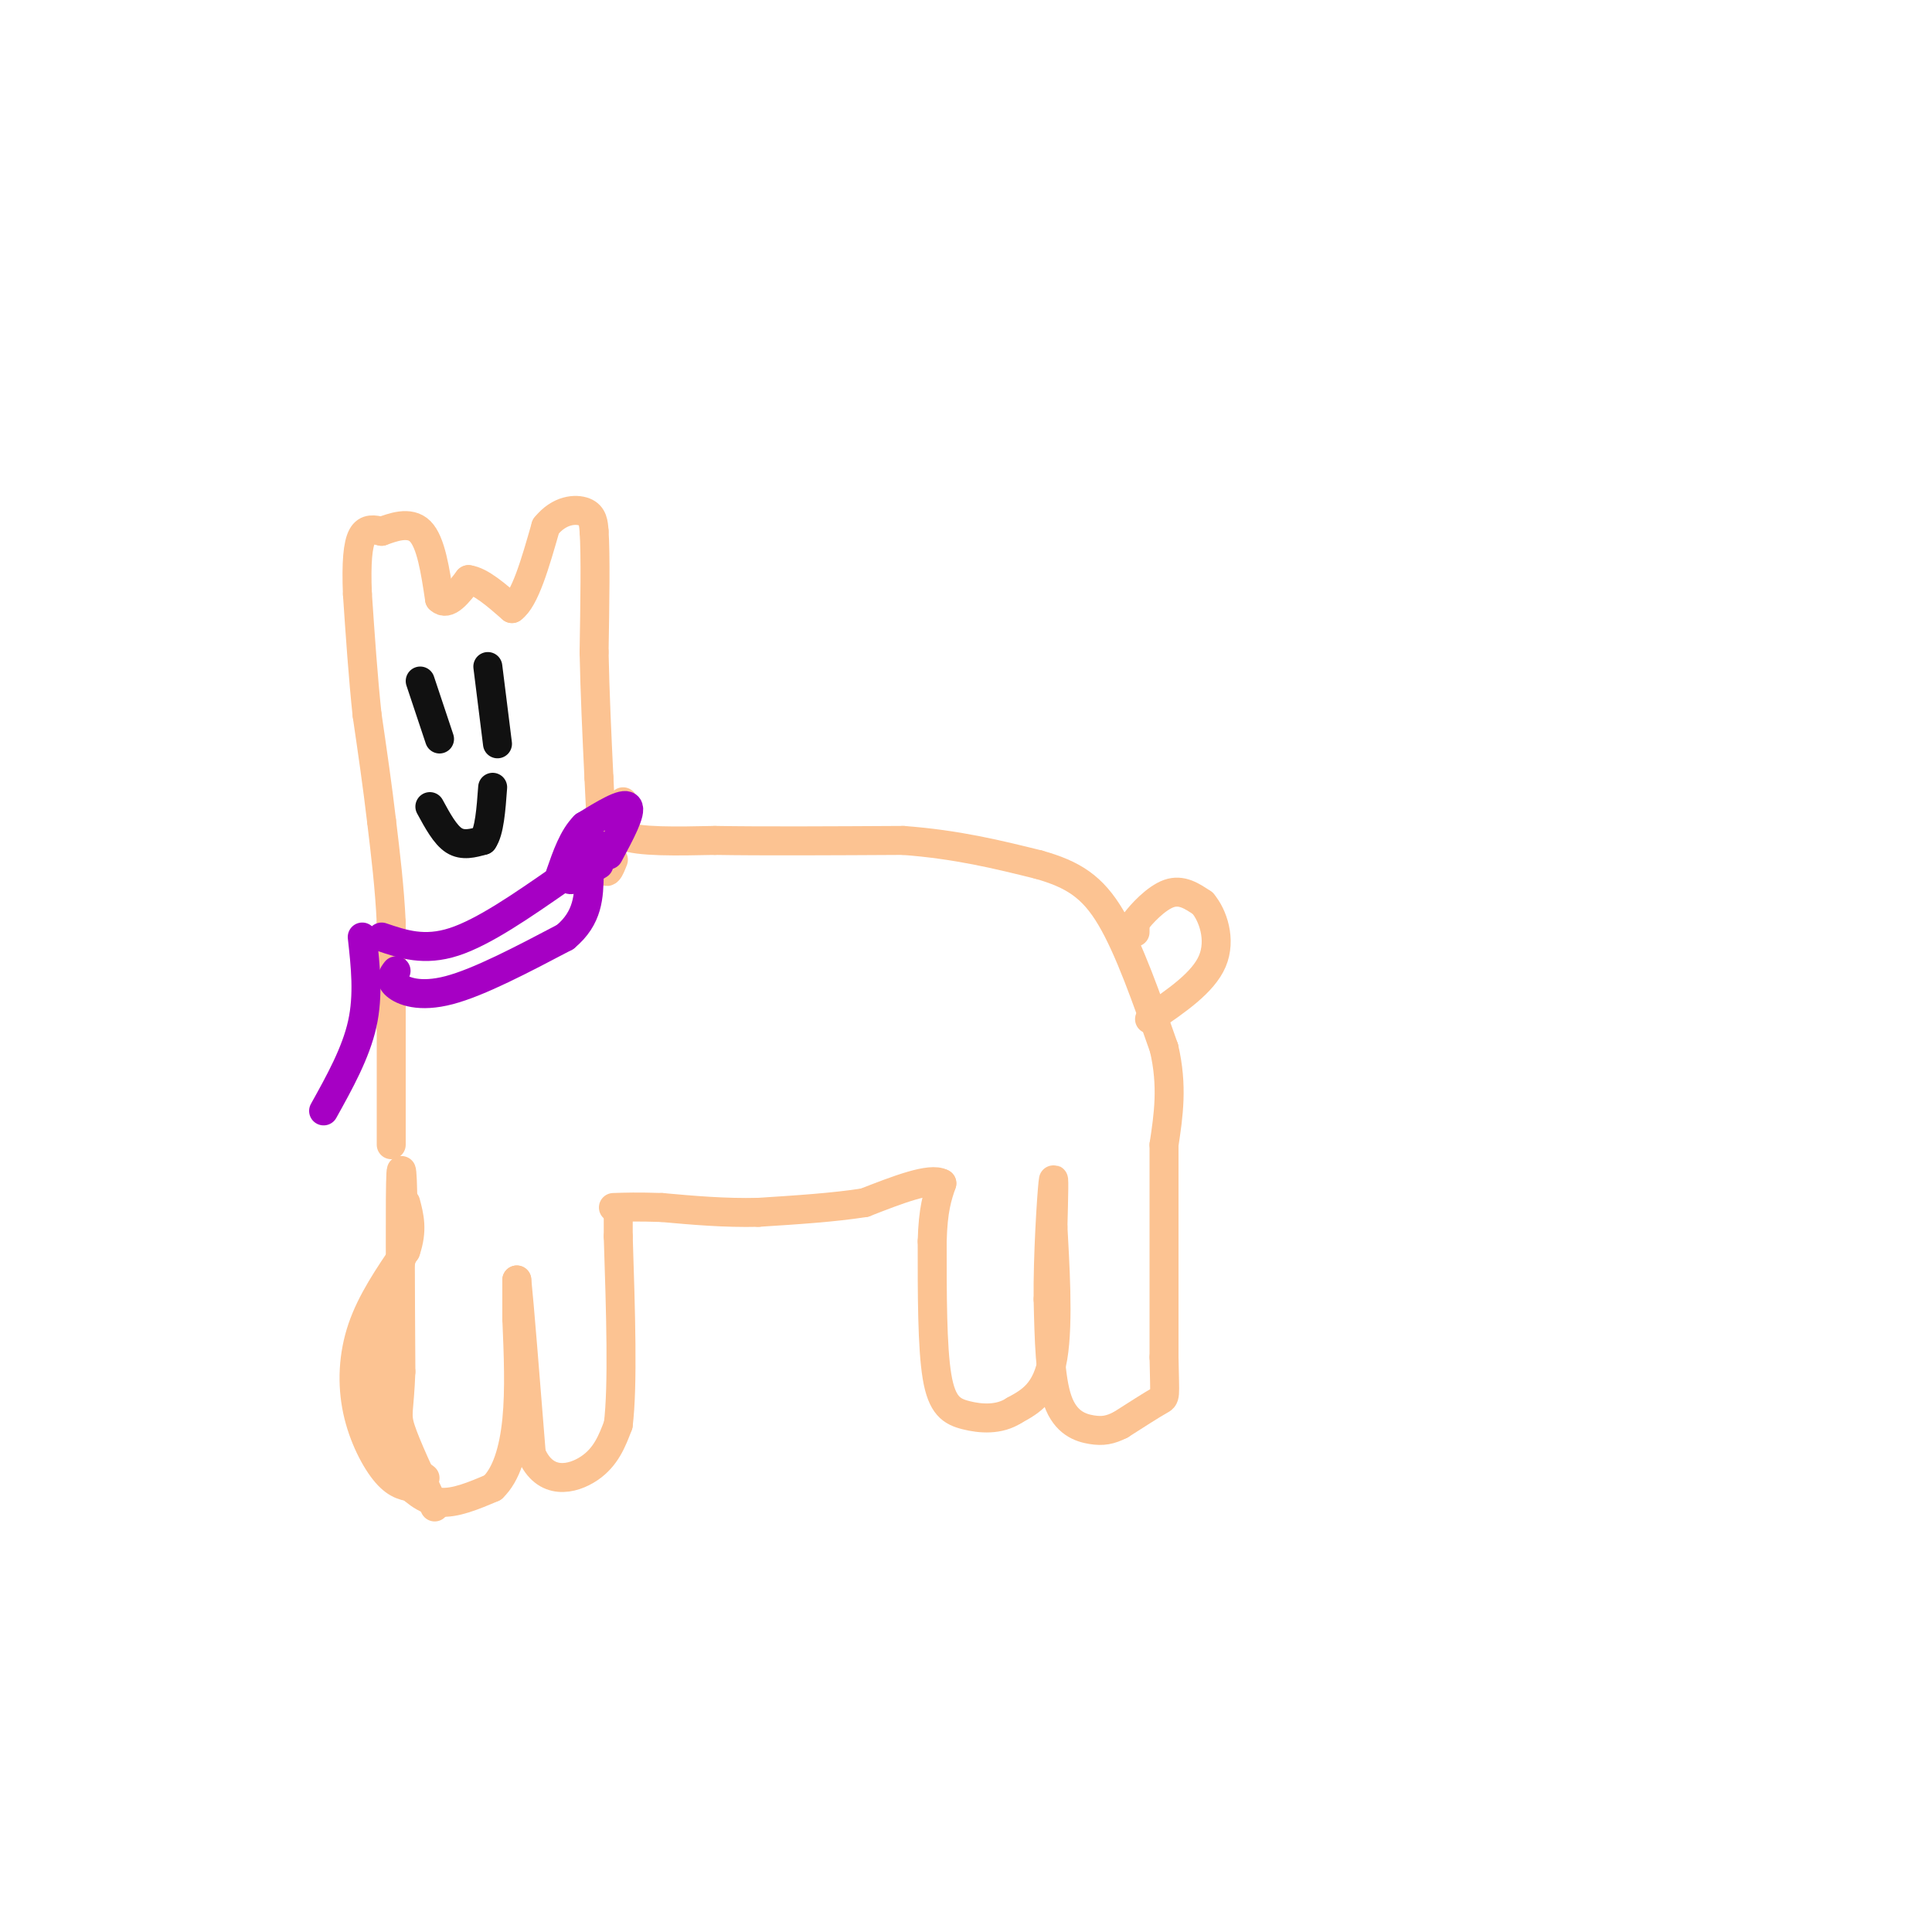 <svg viewBox='0 0 400 400' version='1.1' xmlns='http://www.w3.org/2000/svg' xmlns:xlink='http://www.w3.org/1999/xlink'><g fill='none' stroke='rgb(252,195,146)' stroke-width='6' stroke-linecap='round' stroke-linejoin='round'><path d='M83,306c2.417,2.333 4.833,4.667 8,5c3.167,0.333 7.083,-1.333 11,-3'/><path d='M102,308c2.822,-2.644 4.378,-7.756 5,-14c0.622,-6.244 0.311,-13.622 0,-21'/><path d='M107,273c0.000,-4.833 0.000,-6.417 0,-8'/><path d='M107,265c0.500,4.667 1.750,20.333 3,36'/><path d='M110,301c2.867,6.667 8.533,5.333 12,3c3.467,-2.333 4.733,-5.667 6,-9'/><path d='M128,295c1.000,-8.000 0.500,-23.500 0,-39'/><path d='M128,256c0.000,-7.000 0.000,-5.000 0,-3'/><path d='M86,308c-1.881,-0.208 -3.762,-0.417 -6,-3c-2.238,-2.583 -4.833,-7.542 -6,-13c-1.167,-5.458 -0.905,-11.417 1,-17c1.905,-5.583 5.452,-10.792 9,-16'/><path d='M84,259c1.500,-4.333 0.750,-7.167 0,-10'/><path d='M88,306c-1.978,-1.400 -3.956,-2.800 -6,-5c-2.044,-2.200 -4.156,-5.200 -4,-12c0.156,-6.800 2.578,-17.400 5,-28'/><path d='M83,261c0.778,-10.178 0.222,-21.622 0,-18c-0.222,3.622 -0.111,22.311 0,41'/><path d='M83,284c-0.311,8.333 -1.089,8.667 0,12c1.089,3.333 4.044,9.667 7,16'/><path d='M81,237c0.000,0.000 0.000,-24.000 0,-24'/><path d='M81,213c0.000,-7.667 0.000,-14.833 0,-22'/><path d='M81,191c-0.333,-7.167 -1.167,-14.083 -2,-21'/><path d='M79,170c-0.833,-7.167 -1.917,-14.583 -3,-22'/><path d='M76,148c-0.833,-7.833 -1.417,-16.417 -2,-25'/><path d='M74,123c-0.267,-6.511 0.067,-10.289 1,-12c0.933,-1.711 2.467,-1.356 4,-1'/><path d='M79,110c2.222,-0.778 5.778,-2.222 8,0c2.222,2.222 3.111,8.111 4,14'/><path d='M91,124c1.667,1.667 3.833,-1.167 6,-4'/><path d='M97,120c2.500,0.333 5.750,3.167 9,6'/><path d='M106,126c2.667,-1.833 4.833,-9.417 7,-17'/><path d='M113,109c2.778,-3.489 6.222,-3.711 8,-3c1.778,0.711 1.889,2.356 2,4'/><path d='M123,110c0.333,4.833 0.167,14.917 0,25'/><path d='M123,135c0.167,8.500 0.583,17.250 1,26'/><path d='M124,161c0.333,7.333 0.667,12.667 1,18'/><path d='M125,179c0.500,2.833 1.250,0.917 2,-1'/><path d='M129,166c-1.583,2.833 -3.167,5.667 0,7c3.167,1.333 11.083,1.167 19,1'/><path d='M148,174c9.667,0.167 24.333,0.083 39,0'/><path d='M187,174c11.167,0.833 19.583,2.917 28,5'/><path d='M215,179c7.200,2.022 11.200,4.578 15,11c3.800,6.422 7.400,16.711 11,27'/><path d='M241,217c1.833,7.833 0.917,13.917 0,20'/><path d='M241,237c0.000,10.667 0.000,27.333 0,44'/><path d='M241,281c0.133,8.622 0.467,8.178 -1,9c-1.467,0.822 -4.733,2.911 -8,5'/><path d='M232,295c-2.202,1.107 -3.708,1.375 -6,1c-2.292,-0.375 -5.369,-1.393 -7,-6c-1.631,-4.607 -1.815,-12.804 -2,-21'/><path d='M217,269c-0.089,-9.000 0.689,-21.000 1,-24c0.311,-3.000 0.156,3.000 0,9'/><path d='M218,254c0.356,6.911 1.244,19.689 0,27c-1.244,7.311 -4.622,9.156 -8,11'/><path d='M210,292c-3.155,2.071 -7.042,1.750 -10,1c-2.958,-0.750 -4.988,-1.929 -6,-8c-1.012,-6.071 -1.006,-17.036 -1,-28'/><path d='M193,257c0.167,-6.667 1.083,-9.333 2,-12'/><path d='M195,245c-2.333,-1.333 -9.167,1.333 -16,4'/><path d='M179,249c-6.333,1.000 -14.167,1.500 -22,2'/><path d='M157,251c-7.000,0.167 -13.500,-0.417 -20,-1'/><path d='M137,250c-5.000,-0.167 -7.500,-0.083 -10,0'/><path d='M235,193c0.000,0.000 0.000,-2.000 0,-2'/><path d='M235,191c1.244,-1.733 4.356,-5.067 7,-6c2.644,-0.933 4.822,0.533 7,2'/><path d='M249,187c2.111,2.444 3.889,7.556 2,12c-1.889,4.444 -7.444,8.222 -13,12'/></g>
<g fill='none' stroke='rgb(17,17,17)' stroke-width='6' stroke-linecap='round' stroke-linejoin='round'><path d='M87,141c0.000,0.000 4.000,12.000 4,12'/><path d='M101,138c0.000,0.000 2.000,16.000 2,16'/><path d='M89,167c1.583,2.917 3.167,5.833 5,7c1.833,1.167 3.917,0.583 6,0'/><path d='M100,174c1.333,-1.833 1.667,-6.417 2,-11'/></g>
<g fill='none' stroke='rgb(166,0,196)' stroke-width='6' stroke-linecap='round' stroke-linejoin='round'><path d='M79,194c4.417,1.500 8.833,3.000 15,1c6.167,-2.000 14.083,-7.500 22,-13'/><path d='M82,201c-0.689,0.911 -1.378,1.822 0,3c1.378,1.178 4.822,2.622 11,1c6.178,-1.622 15.089,-6.311 24,-11'/><path d='M117,194c4.833,-4.000 4.917,-8.500 5,-13'/><path d='M126,177c2.417,-4.500 4.833,-9.000 4,-10c-0.833,-1.000 -4.917,1.500 -9,4'/><path d='M121,171c-2.333,2.333 -3.667,6.167 -5,10'/><path d='M124,179c-3.000,1.833 -6.000,3.667 -6,3c0.000,-0.667 3.000,-3.833 6,-7'/><path d='M75,194c0.667,6.000 1.333,12.000 0,18c-1.333,6.000 -4.667,12.000 -8,18'/></g>
</svg>